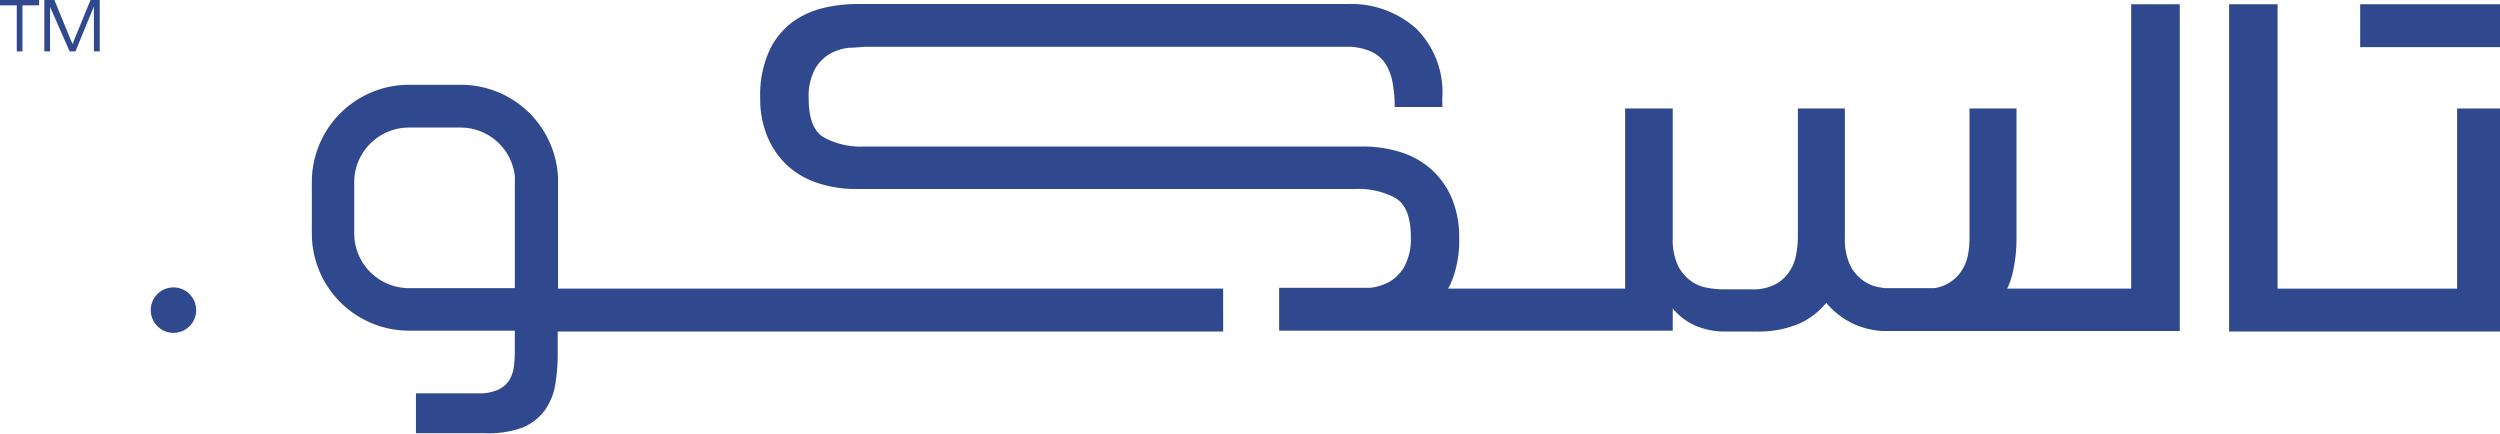 <svg xmlns="http://www.w3.org/2000/svg" viewBox="0 0 205.8 35.73"><defs><style>.cls-1{fill:#30488d;}</style></defs><g id="Layer_2" data-name="Layer 2"><g id="Layer_1-2" data-name="Layer 1"><polygon class="cls-1" points="0 0.44 1.38 0.44 1.38 4.23 1.85 4.23 1.85 0.44 3.22 0.44 3.22 0 0 0 0 0.44"/><path class="cls-1" d="M6.33,2.74l-.18.44-.09.22L6,3.62H6L5.87,3.4l-.09-.22L5.6,2.74,4.48,0H3.65V4.23h.47V.38h0a1,1,0,0,0,0,.1l0,.1.09.19L5.73,4.23h.48L7.65.73l.08-.2a.41.41,0,0,0,0-.09l0-.1h0V4.23h.48V0H7.45Z"/><polygon class="cls-1" points="205.8 23.76 205.8 23.76 205.8 8.93 202.27 8.93 202.27 23.76 187.49 23.76 187.49 0.35 183.5 0.35 183.5 27.29 202.27 27.29 202.27 27.29 205.8 27.29 205.8 27.29 205.8 27.29 205.8 23.76"/><path class="cls-1" d="M14.29,23.66a1.87,1.87,0,1,0,1.86,1.87A1.87,1.87,0,0,0,14.29,23.66Z"/><rect class="cls-1" x="194.29" y="0.35" width="11.51" height="3.53"/><path class="cls-1" d="M175.44,23.76H165.23a6.24,6.24,0,0,0,.46-1.32A12.74,12.74,0,0,0,166,19.6V8.93h-3.87V19.46A7.63,7.63,0,0,1,162,21a3.59,3.59,0,0,1-.6,1.4,3.22,3.22,0,0,1-1.16,1,3.16,3.16,0,0,1-1,.32h-4.09l-.55-.09a3.17,3.17,0,0,1-1.35-.63,3.25,3.25,0,0,1-1-1.29,5.05,5.05,0,0,1-.38-2.15V8.93H148V19.46a7.63,7.63,0,0,1-.16,1.58,3.45,3.45,0,0,1-.6,1.4,3.22,3.22,0,0,1-1.16,1,4,4,0,0,1-1.86.38h-2.28a7.81,7.81,0,0,1-1.51-.15,3.22,3.22,0,0,1-1.35-.63,3.35,3.35,0,0,1-1-1.29,5.05,5.05,0,0,1-.38-2.15V8.93h-3.92V23.76H119.2c.07-.12.14-.23.2-.36a9,9,0,0,0,.72-3.85,8.25,8.25,0,0,0-.59-3.19A6.8,6.8,0,0,0,117.89,14a6.93,6.93,0,0,0-2.51-1.45,10.29,10.29,0,0,0-3.21-.49h-41a6.35,6.35,0,0,1-3.39-.77c-.81-.51-1.21-1.57-1.21-3.19a4.76,4.76,0,0,1,.51-2.4,3.3,3.3,0,0,1,1.26-1.28,4.17,4.17,0,0,1,1.57-.49c.55,0,1.06-.08,1.51-.08h39.37a4.87,4.87,0,0,1,2,.36,2.89,2.89,0,0,1,1.24,1,4.45,4.45,0,0,1,.61,1.6,10.5,10.5,0,0,1,.17,2h3.92a2.9,2.9,0,0,0,0-.38V8.09a7.39,7.39,0,0,0-2.17-5.76,8.07,8.07,0,0,0-5.66-2H70.54a11.74,11.74,0,0,0-2.81.34,7.09,7.09,0,0,0-2.55,1.19,6.2,6.2,0,0,0-1.87,2.36,8.81,8.81,0,0,0-.73,3.85,8,8,0,0,0,.6,3.19,6.71,6.71,0,0,0,1.64,2.37,6.83,6.83,0,0,0,2.51,1.44,10,10,0,0,0,3.21.49h41a6.31,6.31,0,0,1,3.38.77c.81.51,1.22,1.57,1.22,3.19a4.75,4.75,0,0,1-.52,2.4,3.28,3.28,0,0,1-1.25,1.28,4.23,4.23,0,0,1-1.57.49c-.15,0-.7,0-1.43,0h-6.07v3.53H137.7V25.38a4.92,4.92,0,0,0,1.8,1.4,6.23,6.23,0,0,0,2.65.51h2.35a8.64,8.64,0,0,0,3.59-.64,6.14,6.14,0,0,0,2.25-1.72,6.56,6.56,0,0,0,2.22,1.72,6.67,6.67,0,0,0,2.42.6h0v0h24.46V.35h-4Z"/><path class="cls-1" d="M45.94,14.72h0a8,8,0,0,0-8-7.74H33.67a8,8,0,0,0-8,8v4.24a8,8,0,0,0,8,8h8.71v1.6a10,10,0,0,1-.08,1.37,2.82,2.82,0,0,1-.4,1.14,2.2,2.2,0,0,1-.91.76,3.86,3.86,0,0,1-1.64.29H34.24v3.28h5.59A8.18,8.18,0,0,0,43,35.2a4.28,4.28,0,0,0,1.86-1.44,5.09,5.09,0,0,0,.85-2.1,15.63,15.63,0,0,0,.2-2.53V27.29h54.78V23.76H45.94Zm-3.56,0v9H33.67a4.51,4.51,0,0,1-4.51-4.51V15a4.51,4.51,0,0,1,4.51-4.5h4.24a4.5,4.5,0,0,1,4.49,4.21Z"/></g></g></svg>